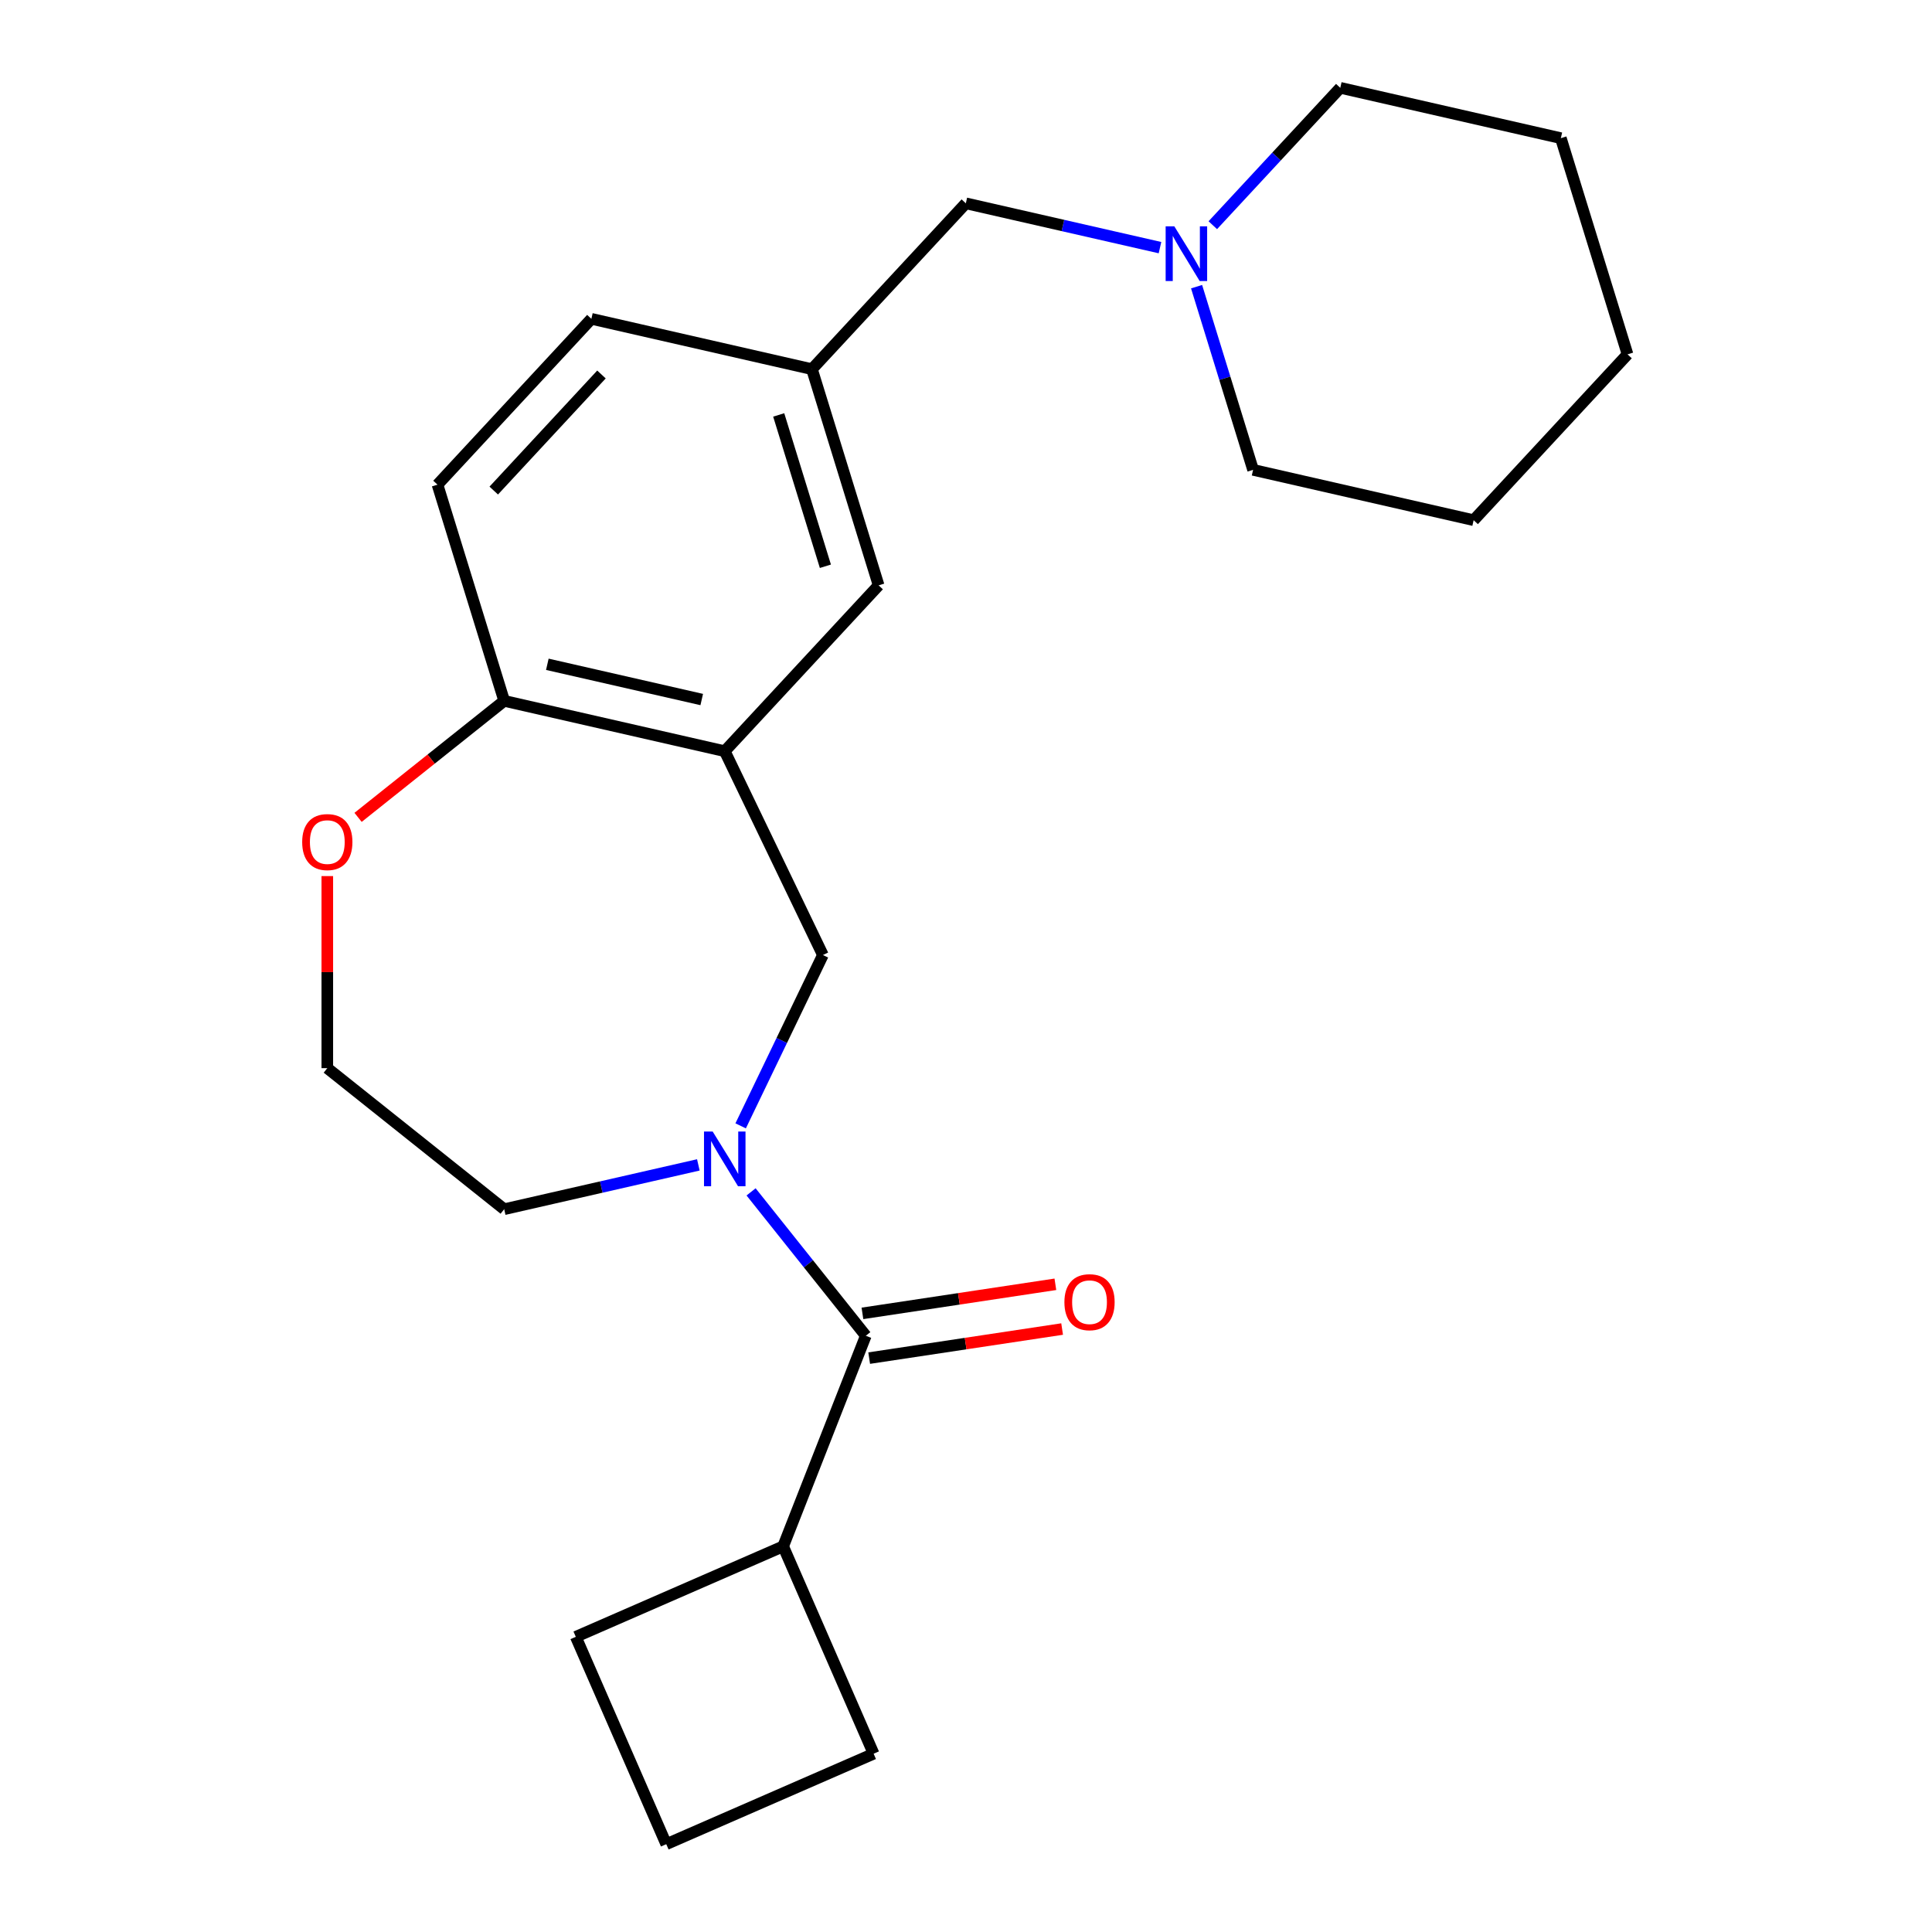 <?xml version='1.0' encoding='iso-8859-1'?>
<svg version='1.1' baseProfile='full'
              xmlns='http://www.w3.org/2000/svg'
                      xmlns:rdkit='http://www.rdkit.org/xml'
                      xmlns:xlink='http://www.w3.org/1999/xlink'
                  xml:space='preserve'
width='1000px' height='1000px' viewBox='0 0 1000 1000'>
<!-- END OF HEADER -->
<rect style='opacity:1.0;fill:#FFFFFF;stroke:none' width='1000' height='1000' x='0' y='0'> </rect>
<path class='bond-0' d='M 388.757,616.915 L 418.449,654.148' style='fill:none;fill-rule:evenodd;stroke:#0000FF;stroke-width:6px;stroke-linecap:butt;stroke-linejoin:miter;stroke-opacity:1' />
<path class='bond-0' d='M 418.449,654.148 L 448.141,691.381' style='fill:none;fill-rule:evenodd;stroke:#000000;stroke-width:6px;stroke-linecap:butt;stroke-linejoin:miter;stroke-opacity:1' />
<path class='bond-2' d='M 383.359,582.74 L 404.648,538.532' style='fill:none;fill-rule:evenodd;stroke:#0000FF;stroke-width:6px;stroke-linecap:butt;stroke-linejoin:miter;stroke-opacity:1' />
<path class='bond-2' d='M 404.648,538.532 L 425.938,494.323' style='fill:none;fill-rule:evenodd;stroke:#000000;stroke-width:6px;stroke-linecap:butt;stroke-linejoin:miter;stroke-opacity:1' />
<path class='bond-12' d='M 361.462,602.947 L 311.214,614.416' style='fill:none;fill-rule:evenodd;stroke:#0000FF;stroke-width:6px;stroke-linecap:butt;stroke-linejoin:miter;stroke-opacity:1' />
<path class='bond-12' d='M 311.214,614.416 L 260.965,625.885' style='fill:none;fill-rule:evenodd;stroke:#000000;stroke-width:6px;stroke-linecap:butt;stroke-linejoin:miter;stroke-opacity:1' />
<path class='bond-6' d='M 449.886,702.96 L 499.819,695.434' style='fill:none;fill-rule:evenodd;stroke:#000000;stroke-width:6px;stroke-linecap:butt;stroke-linejoin:miter;stroke-opacity:1' />
<path class='bond-6' d='M 499.819,695.434 L 549.752,687.908' style='fill:none;fill-rule:evenodd;stroke:#FF0000;stroke-width:6px;stroke-linecap:butt;stroke-linejoin:miter;stroke-opacity:1' />
<path class='bond-6' d='M 446.396,679.802 L 496.329,672.276' style='fill:none;fill-rule:evenodd;stroke:#000000;stroke-width:6px;stroke-linecap:butt;stroke-linejoin:miter;stroke-opacity:1' />
<path class='bond-6' d='M 496.329,672.276 L 546.261,664.749' style='fill:none;fill-rule:evenodd;stroke:#FF0000;stroke-width:6px;stroke-linecap:butt;stroke-linejoin:miter;stroke-opacity:1' />
<path class='bond-9' d='M 448.141,691.381 L 405.359,800.387' style='fill:none;fill-rule:evenodd;stroke:#000000;stroke-width:6px;stroke-linecap:butt;stroke-linejoin:miter;stroke-opacity:1' />
<path class='bond-1' d='M 375.13,388.819 L 425.938,494.323' style='fill:none;fill-rule:evenodd;stroke:#000000;stroke-width:6px;stroke-linecap:butt;stroke-linejoin:miter;stroke-opacity:1' />
<path class='bond-3' d='M 375.13,388.819 L 260.965,362.762' style='fill:none;fill-rule:evenodd;stroke:#000000;stroke-width:6px;stroke-linecap:butt;stroke-linejoin:miter;stroke-opacity:1' />
<path class='bond-3' d='M 363.217,362.077 L 283.301,343.837' style='fill:none;fill-rule:evenodd;stroke:#000000;stroke-width:6px;stroke-linecap:butt;stroke-linejoin:miter;stroke-opacity:1' />
<path class='bond-5' d='M 375.13,388.819 L 454.779,302.978' style='fill:none;fill-rule:evenodd;stroke:#000000;stroke-width:6px;stroke-linecap:butt;stroke-linejoin:miter;stroke-opacity:1' />
<path class='bond-11' d='M 260.965,362.762 L 226.449,250.863' style='fill:none;fill-rule:evenodd;stroke:#000000;stroke-width:6px;stroke-linecap:butt;stroke-linejoin:miter;stroke-opacity:1' />
<path class='bond-23' d='M 260.965,362.762 L 223.152,392.916' style='fill:none;fill-rule:evenodd;stroke:#000000;stroke-width:6px;stroke-linecap:butt;stroke-linejoin:miter;stroke-opacity:1' />
<path class='bond-23' d='M 223.152,392.916 L 185.339,423.071' style='fill:none;fill-rule:evenodd;stroke:#FF0000;stroke-width:6px;stroke-linecap:butt;stroke-linejoin:miter;stroke-opacity:1' />
<path class='bond-4' d='M 600.409,128.176 L 550.16,116.707' style='fill:none;fill-rule:evenodd;stroke:#0000FF;stroke-width:6px;stroke-linecap:butt;stroke-linejoin:miter;stroke-opacity:1' />
<path class='bond-4' d='M 550.16,116.707 L 499.912,105.238' style='fill:none;fill-rule:evenodd;stroke:#000000;stroke-width:6px;stroke-linecap:butt;stroke-linejoin:miter;stroke-opacity:1' />
<path class='bond-15' d='M 619.347,148.383 L 633.97,195.789' style='fill:none;fill-rule:evenodd;stroke:#0000FF;stroke-width:6px;stroke-linecap:butt;stroke-linejoin:miter;stroke-opacity:1' />
<path class='bond-15' d='M 633.97,195.789 L 648.593,243.194' style='fill:none;fill-rule:evenodd;stroke:#000000;stroke-width:6px;stroke-linecap:butt;stroke-linejoin:miter;stroke-opacity:1' />
<path class='bond-16' d='M 627.744,116.566 L 660.735,81.01' style='fill:none;fill-rule:evenodd;stroke:#0000FF;stroke-width:6px;stroke-linecap:butt;stroke-linejoin:miter;stroke-opacity:1' />
<path class='bond-16' d='M 660.735,81.01 L 693.726,45.455' style='fill:none;fill-rule:evenodd;stroke:#000000;stroke-width:6px;stroke-linecap:butt;stroke-linejoin:miter;stroke-opacity:1' />
<path class='bond-8' d='M 454.779,302.978 L 420.263,191.079' style='fill:none;fill-rule:evenodd;stroke:#000000;stroke-width:6px;stroke-linecap:butt;stroke-linejoin:miter;stroke-opacity:1' />
<path class='bond-8' d='M 427.222,293.096 L 403.06,214.767' style='fill:none;fill-rule:evenodd;stroke:#000000;stroke-width:6px;stroke-linecap:butt;stroke-linejoin:miter;stroke-opacity:1' />
<path class='bond-7' d='M 169.411,453.46 L 169.411,503.167' style='fill:none;fill-rule:evenodd;stroke:#FF0000;stroke-width:6px;stroke-linecap:butt;stroke-linejoin:miter;stroke-opacity:1' />
<path class='bond-7' d='M 169.411,503.167 L 169.411,552.874' style='fill:none;fill-rule:evenodd;stroke:#000000;stroke-width:6px;stroke-linecap:butt;stroke-linejoin:miter;stroke-opacity:1' />
<path class='bond-10' d='M 420.263,191.079 L 499.912,105.238' style='fill:none;fill-rule:evenodd;stroke:#000000;stroke-width:6px;stroke-linecap:butt;stroke-linejoin:miter;stroke-opacity:1' />
<path class='bond-13' d='M 420.263,191.079 L 306.098,165.022' style='fill:none;fill-rule:evenodd;stroke:#000000;stroke-width:6px;stroke-linecap:butt;stroke-linejoin:miter;stroke-opacity:1' />
<path class='bond-18' d='M 405.359,800.387 L 452.187,907.718' style='fill:none;fill-rule:evenodd;stroke:#000000;stroke-width:6px;stroke-linecap:butt;stroke-linejoin:miter;stroke-opacity:1' />
<path class='bond-19' d='M 405.359,800.387 L 298.029,847.215' style='fill:none;fill-rule:evenodd;stroke:#000000;stroke-width:6px;stroke-linecap:butt;stroke-linejoin:miter;stroke-opacity:1' />
<path class='bond-25' d='M 226.449,250.863 L 306.098,165.022' style='fill:none;fill-rule:evenodd;stroke:#000000;stroke-width:6px;stroke-linecap:butt;stroke-linejoin:miter;stroke-opacity:1' />
<path class='bond-25' d='M 255.564,253.917 L 311.318,193.828' style='fill:none;fill-rule:evenodd;stroke:#000000;stroke-width:6px;stroke-linecap:butt;stroke-linejoin:miter;stroke-opacity:1' />
<path class='bond-14' d='M 260.965,625.885 L 169.411,552.874' style='fill:none;fill-rule:evenodd;stroke:#000000;stroke-width:6px;stroke-linecap:butt;stroke-linejoin:miter;stroke-opacity:1' />
<path class='bond-20' d='M 648.593,243.194 L 762.758,269.252' style='fill:none;fill-rule:evenodd;stroke:#000000;stroke-width:6px;stroke-linecap:butt;stroke-linejoin:miter;stroke-opacity:1' />
<path class='bond-21' d='M 693.726,45.455 L 807.891,71.512' style='fill:none;fill-rule:evenodd;stroke:#000000;stroke-width:6px;stroke-linecap:butt;stroke-linejoin:miter;stroke-opacity:1' />
<path class='bond-17' d='M 344.857,954.545 L 298.029,847.215' style='fill:none;fill-rule:evenodd;stroke:#000000;stroke-width:6px;stroke-linecap:butt;stroke-linejoin:miter;stroke-opacity:1' />
<path class='bond-24' d='M 344.857,954.545 L 452.187,907.718' style='fill:none;fill-rule:evenodd;stroke:#000000;stroke-width:6px;stroke-linecap:butt;stroke-linejoin:miter;stroke-opacity:1' />
<path class='bond-26' d='M 762.758,269.252 L 842.407,183.411' style='fill:none;fill-rule:evenodd;stroke:#000000;stroke-width:6px;stroke-linecap:butt;stroke-linejoin:miter;stroke-opacity:1' />
<path class='bond-22' d='M 807.891,71.512 L 842.407,183.411' style='fill:none;fill-rule:evenodd;stroke:#000000;stroke-width:6px;stroke-linecap:butt;stroke-linejoin:miter;stroke-opacity:1' />
<path  class='atom-0' d='M 368.87 585.668
L 378.15 600.668
Q 379.07 602.148, 380.55 604.828
Q 382.03 607.508, 382.11 607.668
L 382.11 585.668
L 385.87 585.668
L 385.87 613.988
L 381.99 613.988
L 372.03 597.588
Q 370.87 595.668, 369.63 593.468
Q 368.43 591.268, 368.07 590.588
L 368.07 613.988
L 364.39 613.988
L 364.39 585.668
L 368.87 585.668
' fill='#0000FF'/>
<path  class='atom-5' d='M 607.817 117.136
L 617.097 132.136
Q 618.017 133.616, 619.497 136.296
Q 620.977 138.976, 621.057 139.136
L 621.057 117.136
L 624.817 117.136
L 624.817 145.456
L 620.937 145.456
L 610.977 129.056
Q 609.817 127.136, 608.577 124.936
Q 607.377 122.736, 607.017 122.056
L 607.017 145.456
L 603.337 145.456
L 603.337 117.136
L 607.817 117.136
' fill='#0000FF'/>
<path  class='atom-7' d='M 550.934 674.008
Q 550.934 667.208, 554.294 663.408
Q 557.654 659.608, 563.934 659.608
Q 570.214 659.608, 573.574 663.408
Q 576.934 667.208, 576.934 674.008
Q 576.934 680.888, 573.534 684.808
Q 570.134 688.688, 563.934 688.688
Q 557.694 688.688, 554.294 684.808
Q 550.934 680.928, 550.934 674.008
M 563.934 685.488
Q 568.254 685.488, 570.574 682.608
Q 572.934 679.688, 572.934 674.008
Q 572.934 668.448, 570.574 665.648
Q 568.254 662.808, 563.934 662.808
Q 559.614 662.808, 557.254 665.608
Q 554.934 668.408, 554.934 674.008
Q 554.934 679.728, 557.254 682.608
Q 559.614 685.488, 563.934 685.488
' fill='#FF0000'/>
<path  class='atom-8' d='M 156.411 435.853
Q 156.411 429.053, 159.771 425.253
Q 163.131 421.453, 169.411 421.453
Q 175.691 421.453, 179.051 425.253
Q 182.411 429.053, 182.411 435.853
Q 182.411 442.733, 179.011 446.653
Q 175.611 450.533, 169.411 450.533
Q 163.171 450.533, 159.771 446.653
Q 156.411 442.773, 156.411 435.853
M 169.411 447.333
Q 173.731 447.333, 176.051 444.453
Q 178.411 441.533, 178.411 435.853
Q 178.411 430.293, 176.051 427.493
Q 173.731 424.653, 169.411 424.653
Q 165.091 424.653, 162.731 427.453
Q 160.411 430.253, 160.411 435.853
Q 160.411 441.573, 162.731 444.453
Q 165.091 447.333, 169.411 447.333
' fill='#FF0000'/>
</svg>
